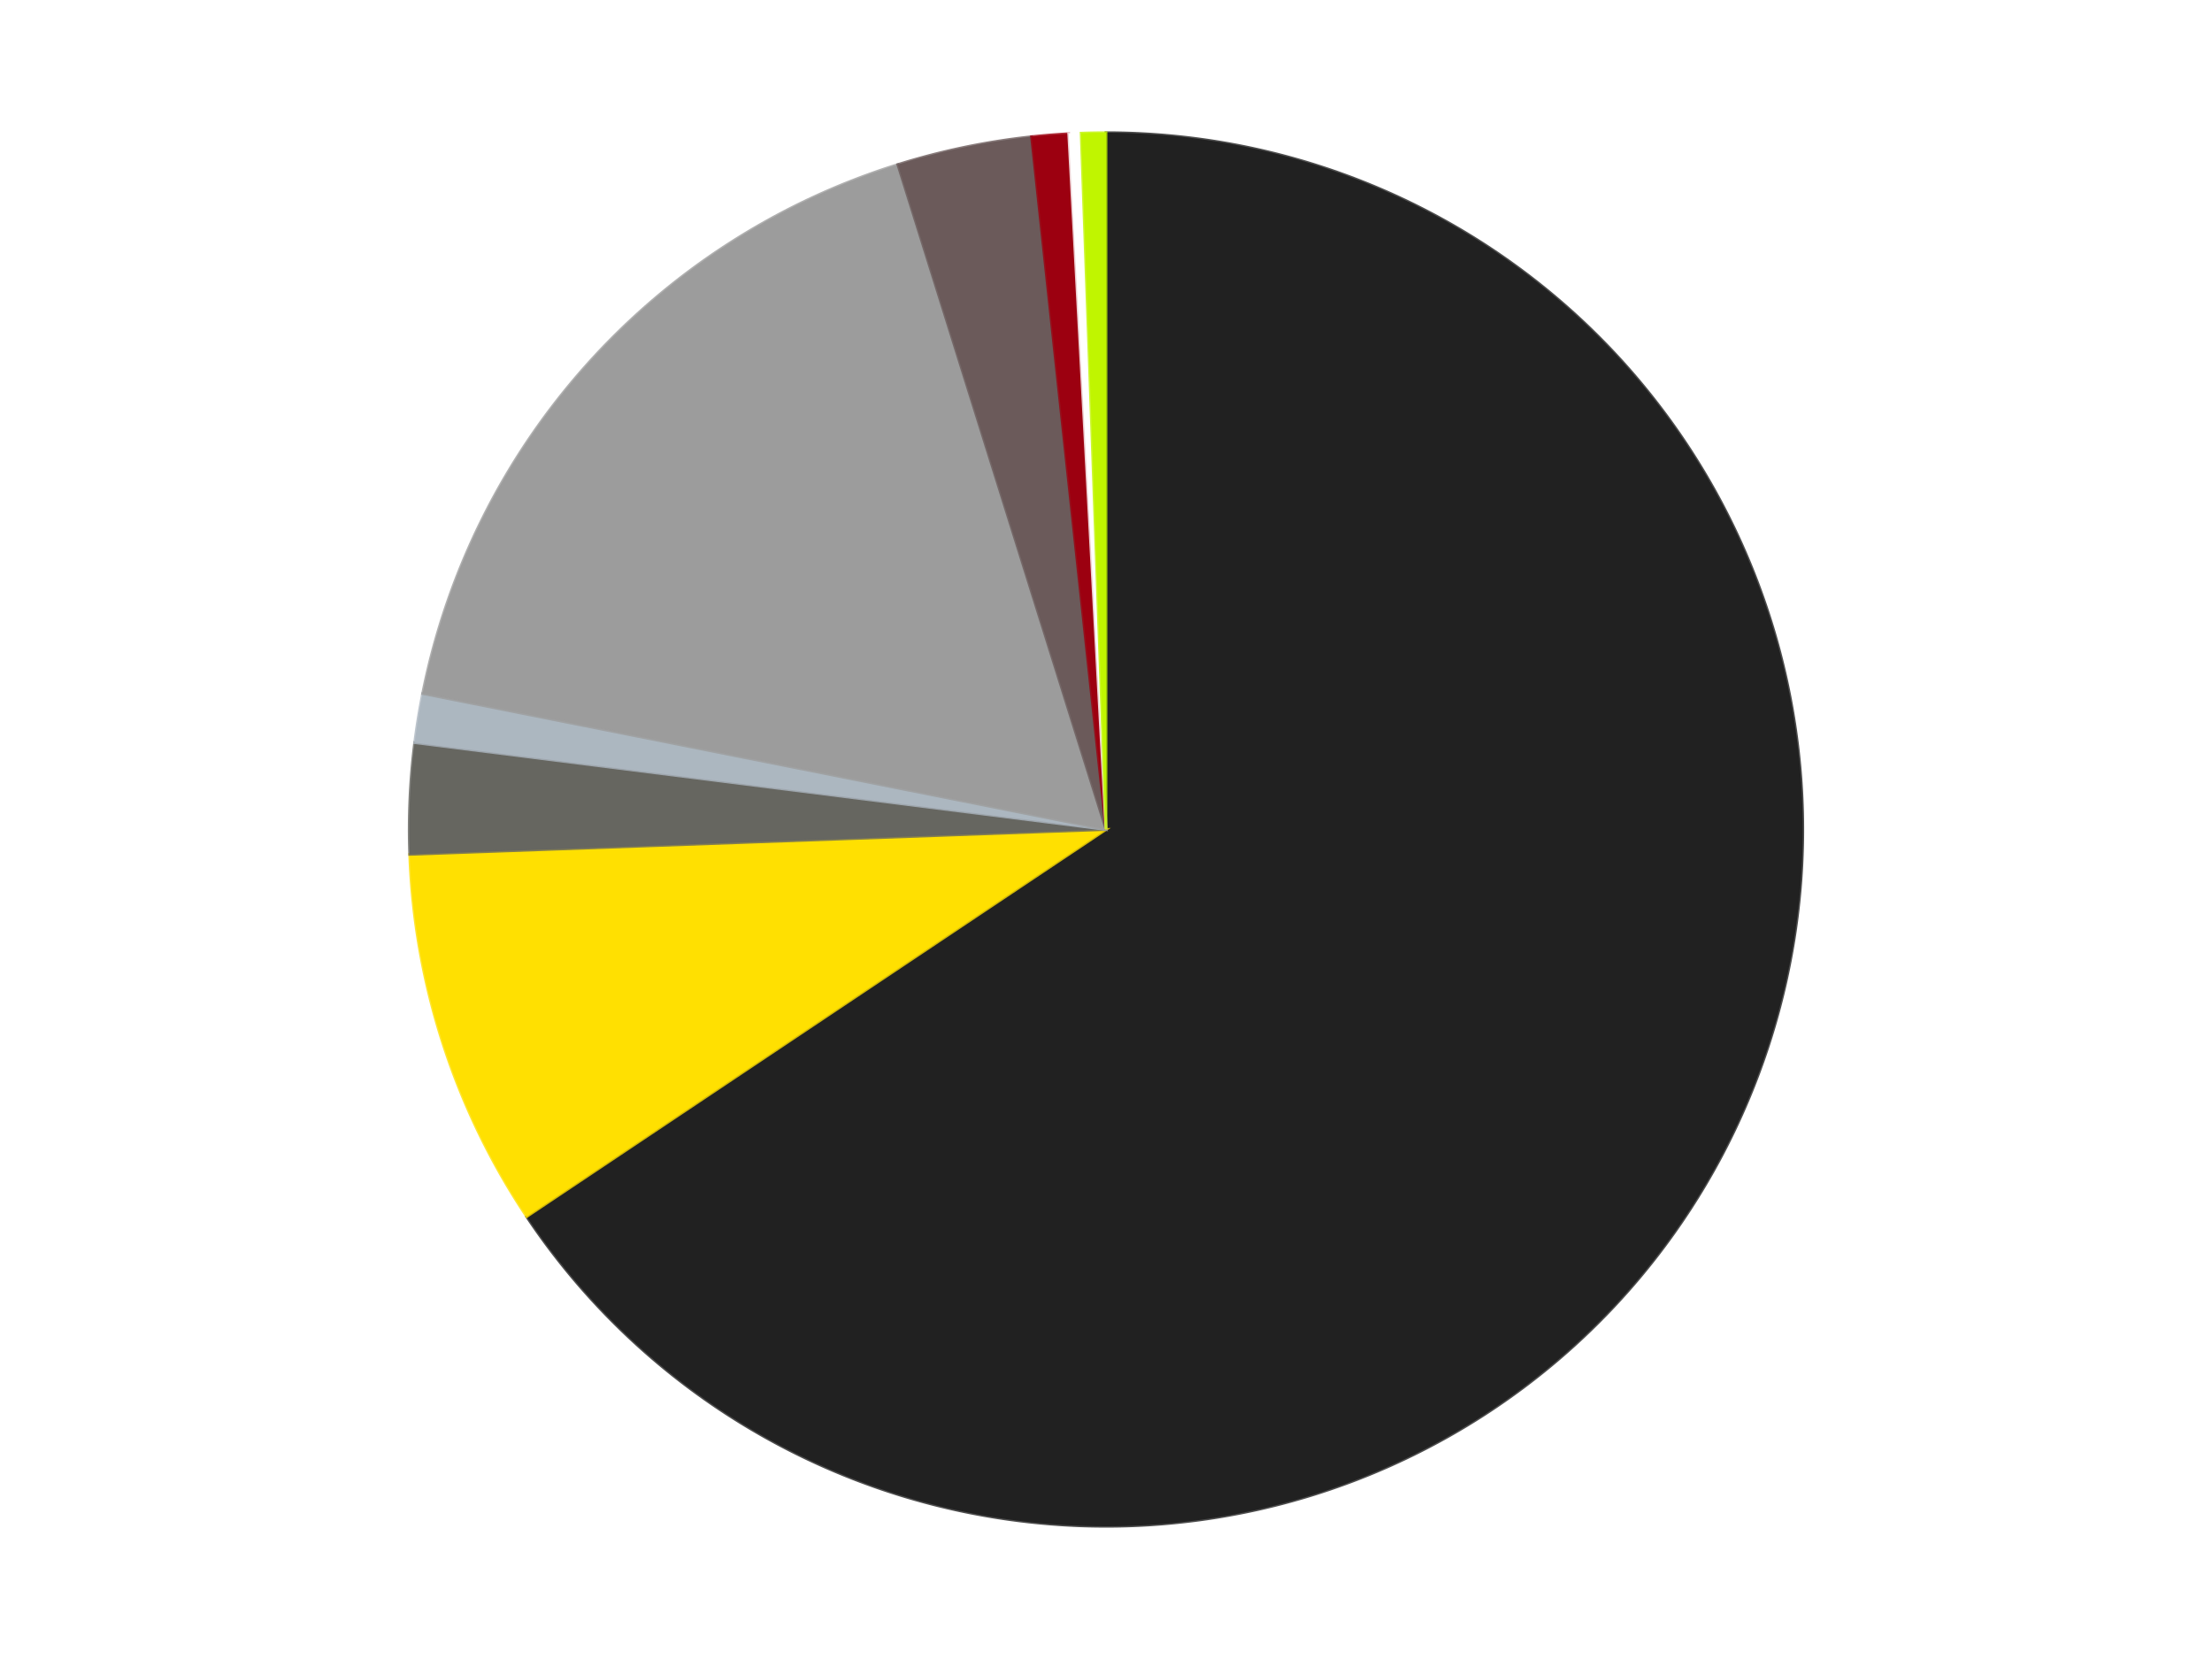 <?xml version='1.0' encoding='utf-8'?>
<svg xmlns="http://www.w3.org/2000/svg" xmlns:xlink="http://www.w3.org/1999/xlink" id="chart-9ba56e07-5136-4cb1-a6f5-246c4e64ba68" class="pygal-chart" viewBox="0 0 800 600"><!--Generated with pygal 3.0.4 (lxml) ©Kozea 2012-2016 on 2024-07-06--><!--http://pygal.org--><!--http://github.com/Kozea/pygal--><defs><style type="text/css">#chart-9ba56e07-5136-4cb1-a6f5-246c4e64ba68{-webkit-user-select:none;-webkit-font-smoothing:antialiased;font-family:Consolas,"Liberation Mono",Menlo,Courier,monospace}#chart-9ba56e07-5136-4cb1-a6f5-246c4e64ba68 .title{font-family:Consolas,"Liberation Mono",Menlo,Courier,monospace;font-size:16px}#chart-9ba56e07-5136-4cb1-a6f5-246c4e64ba68 .legends .legend text{font-family:Consolas,"Liberation Mono",Menlo,Courier,monospace;font-size:14px}#chart-9ba56e07-5136-4cb1-a6f5-246c4e64ba68 .axis text{font-family:Consolas,"Liberation Mono",Menlo,Courier,monospace;font-size:10px}#chart-9ba56e07-5136-4cb1-a6f5-246c4e64ba68 .axis text.major{font-family:Consolas,"Liberation Mono",Menlo,Courier,monospace;font-size:10px}#chart-9ba56e07-5136-4cb1-a6f5-246c4e64ba68 .text-overlay text.value{font-family:Consolas,"Liberation Mono",Menlo,Courier,monospace;font-size:16px}#chart-9ba56e07-5136-4cb1-a6f5-246c4e64ba68 .text-overlay text.label{font-family:Consolas,"Liberation Mono",Menlo,Courier,monospace;font-size:10px}#chart-9ba56e07-5136-4cb1-a6f5-246c4e64ba68 .tooltip{font-family:Consolas,"Liberation Mono",Menlo,Courier,monospace;font-size:14px}#chart-9ba56e07-5136-4cb1-a6f5-246c4e64ba68 text.no_data{font-family:Consolas,"Liberation Mono",Menlo,Courier,monospace;font-size:64px}
#chart-9ba56e07-5136-4cb1-a6f5-246c4e64ba68{background-color:transparent}#chart-9ba56e07-5136-4cb1-a6f5-246c4e64ba68 path,#chart-9ba56e07-5136-4cb1-a6f5-246c4e64ba68 line,#chart-9ba56e07-5136-4cb1-a6f5-246c4e64ba68 rect,#chart-9ba56e07-5136-4cb1-a6f5-246c4e64ba68 circle{-webkit-transition:150ms;-moz-transition:150ms;transition:150ms}#chart-9ba56e07-5136-4cb1-a6f5-246c4e64ba68 .graph &gt; .background{fill:transparent}#chart-9ba56e07-5136-4cb1-a6f5-246c4e64ba68 .plot &gt; .background{fill:transparent}#chart-9ba56e07-5136-4cb1-a6f5-246c4e64ba68 .graph{fill:rgba(0,0,0,.87)}#chart-9ba56e07-5136-4cb1-a6f5-246c4e64ba68 text.no_data{fill:rgba(0,0,0,1)}#chart-9ba56e07-5136-4cb1-a6f5-246c4e64ba68 .title{fill:rgba(0,0,0,1)}#chart-9ba56e07-5136-4cb1-a6f5-246c4e64ba68 .legends .legend text{fill:rgba(0,0,0,.87)}#chart-9ba56e07-5136-4cb1-a6f5-246c4e64ba68 .legends .legend:hover text{fill:rgba(0,0,0,1)}#chart-9ba56e07-5136-4cb1-a6f5-246c4e64ba68 .axis .line{stroke:rgba(0,0,0,1)}#chart-9ba56e07-5136-4cb1-a6f5-246c4e64ba68 .axis .guide.line{stroke:rgba(0,0,0,.54)}#chart-9ba56e07-5136-4cb1-a6f5-246c4e64ba68 .axis .major.line{stroke:rgba(0,0,0,.87)}#chart-9ba56e07-5136-4cb1-a6f5-246c4e64ba68 .axis text.major{fill:rgba(0,0,0,1)}#chart-9ba56e07-5136-4cb1-a6f5-246c4e64ba68 .axis.y .guides:hover .guide.line,#chart-9ba56e07-5136-4cb1-a6f5-246c4e64ba68 .line-graph .axis.x .guides:hover .guide.line,#chart-9ba56e07-5136-4cb1-a6f5-246c4e64ba68 .stackedline-graph .axis.x .guides:hover .guide.line,#chart-9ba56e07-5136-4cb1-a6f5-246c4e64ba68 .xy-graph .axis.x .guides:hover .guide.line{stroke:rgba(0,0,0,1)}#chart-9ba56e07-5136-4cb1-a6f5-246c4e64ba68 .axis .guides:hover text{fill:rgba(0,0,0,1)}#chart-9ba56e07-5136-4cb1-a6f5-246c4e64ba68 .reactive{fill-opacity:1.0;stroke-opacity:.8;stroke-width:1}#chart-9ba56e07-5136-4cb1-a6f5-246c4e64ba68 .ci{stroke:rgba(0,0,0,.87)}#chart-9ba56e07-5136-4cb1-a6f5-246c4e64ba68 .reactive.active,#chart-9ba56e07-5136-4cb1-a6f5-246c4e64ba68 .active .reactive{fill-opacity:0.6;stroke-opacity:.9;stroke-width:4}#chart-9ba56e07-5136-4cb1-a6f5-246c4e64ba68 .ci .reactive.active{stroke-width:1.5}#chart-9ba56e07-5136-4cb1-a6f5-246c4e64ba68 .series text{fill:rgba(0,0,0,1)}#chart-9ba56e07-5136-4cb1-a6f5-246c4e64ba68 .tooltip rect{fill:transparent;stroke:rgba(0,0,0,1);-webkit-transition:opacity 150ms;-moz-transition:opacity 150ms;transition:opacity 150ms}#chart-9ba56e07-5136-4cb1-a6f5-246c4e64ba68 .tooltip .label{fill:rgba(0,0,0,.87)}#chart-9ba56e07-5136-4cb1-a6f5-246c4e64ba68 .tooltip .label{fill:rgba(0,0,0,.87)}#chart-9ba56e07-5136-4cb1-a6f5-246c4e64ba68 .tooltip .legend{font-size:.8em;fill:rgba(0,0,0,.54)}#chart-9ba56e07-5136-4cb1-a6f5-246c4e64ba68 .tooltip .x_label{font-size:.6em;fill:rgba(0,0,0,1)}#chart-9ba56e07-5136-4cb1-a6f5-246c4e64ba68 .tooltip .xlink{font-size:.5em;text-decoration:underline}#chart-9ba56e07-5136-4cb1-a6f5-246c4e64ba68 .tooltip .value{font-size:1.5em}#chart-9ba56e07-5136-4cb1-a6f5-246c4e64ba68 .bound{font-size:.5em}#chart-9ba56e07-5136-4cb1-a6f5-246c4e64ba68 .max-value{font-size:.75em;fill:rgba(0,0,0,.54)}#chart-9ba56e07-5136-4cb1-a6f5-246c4e64ba68 .map-element{fill:transparent;stroke:rgba(0,0,0,.54) !important}#chart-9ba56e07-5136-4cb1-a6f5-246c4e64ba68 .map-element .reactive{fill-opacity:inherit;stroke-opacity:inherit}#chart-9ba56e07-5136-4cb1-a6f5-246c4e64ba68 .color-0,#chart-9ba56e07-5136-4cb1-a6f5-246c4e64ba68 .color-0 a:visited{stroke:#F44336;fill:#F44336}#chart-9ba56e07-5136-4cb1-a6f5-246c4e64ba68 .color-1,#chart-9ba56e07-5136-4cb1-a6f5-246c4e64ba68 .color-1 a:visited{stroke:#3F51B5;fill:#3F51B5}#chart-9ba56e07-5136-4cb1-a6f5-246c4e64ba68 .color-2,#chart-9ba56e07-5136-4cb1-a6f5-246c4e64ba68 .color-2 a:visited{stroke:#009688;fill:#009688}#chart-9ba56e07-5136-4cb1-a6f5-246c4e64ba68 .color-3,#chart-9ba56e07-5136-4cb1-a6f5-246c4e64ba68 .color-3 a:visited{stroke:#FFC107;fill:#FFC107}#chart-9ba56e07-5136-4cb1-a6f5-246c4e64ba68 .color-4,#chart-9ba56e07-5136-4cb1-a6f5-246c4e64ba68 .color-4 a:visited{stroke:#FF5722;fill:#FF5722}#chart-9ba56e07-5136-4cb1-a6f5-246c4e64ba68 .color-5,#chart-9ba56e07-5136-4cb1-a6f5-246c4e64ba68 .color-5 a:visited{stroke:#9C27B0;fill:#9C27B0}#chart-9ba56e07-5136-4cb1-a6f5-246c4e64ba68 .color-6,#chart-9ba56e07-5136-4cb1-a6f5-246c4e64ba68 .color-6 a:visited{stroke:#03A9F4;fill:#03A9F4}#chart-9ba56e07-5136-4cb1-a6f5-246c4e64ba68 .color-7,#chart-9ba56e07-5136-4cb1-a6f5-246c4e64ba68 .color-7 a:visited{stroke:#8BC34A;fill:#8BC34A}#chart-9ba56e07-5136-4cb1-a6f5-246c4e64ba68 .color-8,#chart-9ba56e07-5136-4cb1-a6f5-246c4e64ba68 .color-8 a:visited{stroke:#FF9800;fill:#FF9800}#chart-9ba56e07-5136-4cb1-a6f5-246c4e64ba68 .text-overlay .color-0 text{fill:black}#chart-9ba56e07-5136-4cb1-a6f5-246c4e64ba68 .text-overlay .color-1 text{fill:black}#chart-9ba56e07-5136-4cb1-a6f5-246c4e64ba68 .text-overlay .color-2 text{fill:black}#chart-9ba56e07-5136-4cb1-a6f5-246c4e64ba68 .text-overlay .color-3 text{fill:black}#chart-9ba56e07-5136-4cb1-a6f5-246c4e64ba68 .text-overlay .color-4 text{fill:black}#chart-9ba56e07-5136-4cb1-a6f5-246c4e64ba68 .text-overlay .color-5 text{fill:black}#chart-9ba56e07-5136-4cb1-a6f5-246c4e64ba68 .text-overlay .color-6 text{fill:black}#chart-9ba56e07-5136-4cb1-a6f5-246c4e64ba68 .text-overlay .color-7 text{fill:black}#chart-9ba56e07-5136-4cb1-a6f5-246c4e64ba68 .text-overlay .color-8 text{fill:black}
#chart-9ba56e07-5136-4cb1-a6f5-246c4e64ba68 text.no_data{text-anchor:middle}#chart-9ba56e07-5136-4cb1-a6f5-246c4e64ba68 .guide.line{fill:none}#chart-9ba56e07-5136-4cb1-a6f5-246c4e64ba68 .centered{text-anchor:middle}#chart-9ba56e07-5136-4cb1-a6f5-246c4e64ba68 .title{text-anchor:middle}#chart-9ba56e07-5136-4cb1-a6f5-246c4e64ba68 .legends .legend text{fill-opacity:1}#chart-9ba56e07-5136-4cb1-a6f5-246c4e64ba68 .axis.x text{text-anchor:middle}#chart-9ba56e07-5136-4cb1-a6f5-246c4e64ba68 .axis.x:not(.web) text[transform]{text-anchor:start}#chart-9ba56e07-5136-4cb1-a6f5-246c4e64ba68 .axis.x:not(.web) text[transform].backwards{text-anchor:end}#chart-9ba56e07-5136-4cb1-a6f5-246c4e64ba68 .axis.y text{text-anchor:end}#chart-9ba56e07-5136-4cb1-a6f5-246c4e64ba68 .axis.y text[transform].backwards{text-anchor:start}#chart-9ba56e07-5136-4cb1-a6f5-246c4e64ba68 .axis.y2 text{text-anchor:start}#chart-9ba56e07-5136-4cb1-a6f5-246c4e64ba68 .axis.y2 text[transform].backwards{text-anchor:end}#chart-9ba56e07-5136-4cb1-a6f5-246c4e64ba68 .axis .guide.line{stroke-dasharray:4,4;stroke:black}#chart-9ba56e07-5136-4cb1-a6f5-246c4e64ba68 .axis .major.guide.line{stroke-dasharray:6,6;stroke:black}#chart-9ba56e07-5136-4cb1-a6f5-246c4e64ba68 .horizontal .axis.y .guide.line,#chart-9ba56e07-5136-4cb1-a6f5-246c4e64ba68 .horizontal .axis.y2 .guide.line,#chart-9ba56e07-5136-4cb1-a6f5-246c4e64ba68 .vertical .axis.x .guide.line{opacity:0}#chart-9ba56e07-5136-4cb1-a6f5-246c4e64ba68 .horizontal .axis.always_show .guide.line,#chart-9ba56e07-5136-4cb1-a6f5-246c4e64ba68 .vertical .axis.always_show .guide.line{opacity:1 !important}#chart-9ba56e07-5136-4cb1-a6f5-246c4e64ba68 .axis.y .guides:hover .guide.line,#chart-9ba56e07-5136-4cb1-a6f5-246c4e64ba68 .axis.y2 .guides:hover .guide.line,#chart-9ba56e07-5136-4cb1-a6f5-246c4e64ba68 .axis.x .guides:hover .guide.line{opacity:1}#chart-9ba56e07-5136-4cb1-a6f5-246c4e64ba68 .axis .guides:hover text{opacity:1}#chart-9ba56e07-5136-4cb1-a6f5-246c4e64ba68 .nofill{fill:none}#chart-9ba56e07-5136-4cb1-a6f5-246c4e64ba68 .subtle-fill{fill-opacity:.2}#chart-9ba56e07-5136-4cb1-a6f5-246c4e64ba68 .dot{stroke-width:1px;fill-opacity:1;stroke-opacity:1}#chart-9ba56e07-5136-4cb1-a6f5-246c4e64ba68 .dot.active{stroke-width:5px}#chart-9ba56e07-5136-4cb1-a6f5-246c4e64ba68 .dot.negative{fill:transparent}#chart-9ba56e07-5136-4cb1-a6f5-246c4e64ba68 text,#chart-9ba56e07-5136-4cb1-a6f5-246c4e64ba68 tspan{stroke:none !important}#chart-9ba56e07-5136-4cb1-a6f5-246c4e64ba68 .series text.active{opacity:1}#chart-9ba56e07-5136-4cb1-a6f5-246c4e64ba68 .tooltip rect{fill-opacity:.95;stroke-width:.5}#chart-9ba56e07-5136-4cb1-a6f5-246c4e64ba68 .tooltip text{fill-opacity:1}#chart-9ba56e07-5136-4cb1-a6f5-246c4e64ba68 .showable{visibility:hidden}#chart-9ba56e07-5136-4cb1-a6f5-246c4e64ba68 .showable.shown{visibility:visible}#chart-9ba56e07-5136-4cb1-a6f5-246c4e64ba68 .gauge-background{fill:rgba(229,229,229,1);stroke:none}#chart-9ba56e07-5136-4cb1-a6f5-246c4e64ba68 .bg-lines{stroke:transparent;stroke-width:2px}</style><script type="text/javascript">window.pygal = window.pygal || {};window.pygal.config = window.pygal.config || {};window.pygal.config['9ba56e07-5136-4cb1-a6f5-246c4e64ba68'] = {"allow_interruptions": false, "box_mode": "extremes", "classes": ["pygal-chart"], "css": ["file://style.css", "file://graph.css"], "defs": [], "disable_xml_declaration": false, "dots_size": 2.5, "dynamic_print_values": false, "explicit_size": false, "fill": false, "force_uri_protocol": "https", "formatter": null, "half_pie": false, "height": 600, "include_x_axis": false, "inner_radius": 0, "interpolate": null, "interpolation_parameters": {}, "interpolation_precision": 250, "inverse_y_axis": false, "js": ["//kozea.github.io/pygal.js/2.0.x/pygal-tooltips.min.js"], "legend_at_bottom": false, "legend_at_bottom_columns": null, "legend_box_size": 12, "logarithmic": false, "margin": 20, "margin_bottom": null, "margin_left": null, "margin_right": null, "margin_top": null, "max_scale": 16, "min_scale": 4, "missing_value_fill_truncation": "x", "no_data_text": "No data", "no_prefix": false, "order_min": null, "pretty_print": false, "print_labels": false, "print_values": false, "print_values_position": "center", "print_zeroes": true, "range": null, "rounded_bars": null, "secondary_range": null, "show_dots": true, "show_legend": false, "show_minor_x_labels": true, "show_minor_y_labels": true, "show_only_major_dots": false, "show_x_guides": false, "show_x_labels": true, "show_y_guides": true, "show_y_labels": true, "spacing": 10, "stack_from_top": false, "strict": false, "stroke": true, "stroke_style": null, "style": {"background": "transparent", "ci_colors": [], "colors": ["#F44336", "#3F51B5", "#009688", "#FFC107", "#FF5722", "#9C27B0", "#03A9F4", "#8BC34A", "#FF9800", "#E91E63", "#2196F3", "#4CAF50", "#FFEB3B", "#673AB7", "#00BCD4", "#CDDC39", "#9E9E9E", "#607D8B"], "dot_opacity": "1", "font_family": "Consolas, \"Liberation Mono\", Menlo, Courier, monospace", "foreground": "rgba(0, 0, 0, .87)", "foreground_strong": "rgba(0, 0, 0, 1)", "foreground_subtle": "rgba(0, 0, 0, .54)", "guide_stroke_color": "black", "guide_stroke_dasharray": "4,4", "label_font_family": "Consolas, \"Liberation Mono\", Menlo, Courier, monospace", "label_font_size": 10, "legend_font_family": "Consolas, \"Liberation Mono\", Menlo, Courier, monospace", "legend_font_size": 14, "major_guide_stroke_color": "black", "major_guide_stroke_dasharray": "6,6", "major_label_font_family": "Consolas, \"Liberation Mono\", Menlo, Courier, monospace", "major_label_font_size": 10, "no_data_font_family": "Consolas, \"Liberation Mono\", Menlo, Courier, monospace", "no_data_font_size": 64, "opacity": "1.0", "opacity_hover": "0.6", "plot_background": "transparent", "stroke_opacity": ".8", "stroke_opacity_hover": ".9", "stroke_width": "1", "stroke_width_hover": "4", "title_font_family": "Consolas, \"Liberation Mono\", Menlo, Courier, monospace", "title_font_size": 16, "tooltip_font_family": "Consolas, \"Liberation Mono\", Menlo, Courier, monospace", "tooltip_font_size": 14, "transition": "150ms", "value_background": "rgba(229, 229, 229, 1)", "value_colors": [], "value_font_family": "Consolas, \"Liberation Mono\", Menlo, Courier, monospace", "value_font_size": 16, "value_label_font_family": "Consolas, \"Liberation Mono\", Menlo, Courier, monospace", "value_label_font_size": 10}, "title": null, "tooltip_border_radius": 0, "tooltip_fancy_mode": true, "truncate_label": null, "truncate_legend": null, "width": 800, "x_label_rotation": 0, "x_labels": null, "x_labels_major": null, "x_labels_major_count": null, "x_labels_major_every": null, "x_title": null, "xrange": null, "y_label_rotation": 0, "y_labels": null, "y_labels_major": null, "y_labels_major_count": null, "y_labels_major_every": null, "y_title": null, "zero": 0, "legends": ["Black", "Yellow", "Pearl Dark Gray", "Pearl Light Gray", "Light Gray", "Dark Gray", "Trans-Red", "White", "Trans-Neon Green"]}</script><script type="text/javascript" xlink:href="https://kozea.github.io/pygal.js/2.0.x/pygal-tooltips.min.js"/></defs><title>Pygal</title><g class="graph pie-graph vertical"><rect x="0" y="0" width="800" height="600" class="background"/><g transform="translate(20, 20)" class="plot"><rect x="0" y="0" width="760" height="560" class="background"/><g class="series serie-0 color-0"><g class="slices"><g class="slice" style="fill: #212121; stroke: #212121"><path d="M380 28 A252 252 0 1 1 170.47 420.004 L380 280 A0 0 0 1 0 380 280 z" class="slice reactive tooltip-trigger"/><desc class="value">231</desc><desc class="x centered">491.1220793078927</desc><desc class="y centered">339.3959888400757</desc></g></g></g><g class="series serie-1 color-1"><g class="slices"><g class="slice" style="fill: #FFE001; stroke: #FFE001"><path d="M170.47 420.004 A252 252 0 0 1 128.161 288.994 L380 280 A0 0 0 0 0 380 280 z" class="slice reactive tooltip-trigger"/><desc class="value">31</desc><desc class="x centered">260.0975690407359</desc><desc class="y centered">318.7221777546009</desc></g></g></g><g class="series serie-2 color-2"><g class="slices"><g class="slice" style="fill: #666660; stroke: #666660"><path d="M128.161 288.994 A252 252 0 0 1 129.965 248.595 L380 280 A0 0 0 0 0 380 280 z" class="slice reactive tooltip-trigger"/><desc class="value">9</desc><desc class="x centered">254.12543620461253</desc><desc class="y centered">274.3791291314485</desc></g></g></g><g class="series serie-3 color-3"><g class="slices"><g class="slice" style="fill: #ACB7C0; stroke: #ACB7C0"><path d="M129.965 248.595 A252 252 0 0 1 132.842 230.837 L380 280 A0 0 0 0 0 380 280 z" class="slice reactive tooltip-trigger"/><desc class="value">4</desc><desc class="x centered">255.62242916082238</desc><desc class="y centered">259.84510302320166</desc></g></g></g><g class="series serie-4 color-4"><g class="slices"><g class="slice" style="fill: #9C9C9C; stroke: #9C9C9C"><path d="M132.842 230.837 A252 252 0 0 1 304.699 39.514 L380 280 A0 0 0 0 0 380 280 z" class="slice reactive tooltip-trigger"/><desc class="value">60</desc><desc class="x centered">286.26348910385104</desc><desc class="y centered">195.80103014278535</desc></g></g></g><g class="series serie-5 color-5"><g class="slices"><g class="slice" style="fill: #6B5A5A; stroke: #6B5A5A"><path d="M304.699 39.514 A252 252 0 0 1 353.062 29.444 L380 280 A0 0 0 0 0 380 280 z" class="slice reactive tooltip-trigger"/><desc class="value">11</desc><desc class="x centered">354.3166735720109</desc><desc class="y centered">156.64536188860444</desc></g></g></g><g class="series serie-6 color-6"><g class="slices"><g class="slice" style="fill: #9C0010; stroke: #9C0010"><path d="M353.062 29.444 A252 252 0 0 1 366.512 28.361 L380 280 A0 0 0 0 0 380 280 z" class="slice reactive tooltip-trigger"/><desc class="value">3</desc><desc class="x centered">369.8899536533302</desc><desc class="y centered">154.40626224660645</desc></g></g></g><g class="series serie-7 color-7"><g class="slices"><g class="slice" style="fill: #FFFFFF; stroke: #FFFFFF"><path d="M366.512 28.361 A252 252 0 0 1 371.006 28.161 L380 280 A0 0 0 0 0 380 280 z" class="slice reactive tooltip-trigger"/><desc class="value">1</desc><desc class="x centered">374.3791291314485</desc><desc class="y centered">154.12543620461253</desc></g></g></g><g class="series serie-8 color-8"><g class="slices"><g class="slice" style="fill: #C0F500; stroke: #C0F500"><path d="M371.006 28.161 A252 252 0 0 1 380 28 L380 280 A0 0 0 0 0 380 280 z" class="slice reactive tooltip-trigger"/><desc class="value">2</desc><desc class="x centered">377.75102469226545</desc><desc class="y centered">154.0200725906496</desc></g></g></g></g><g class="titles"/><g transform="translate(20, 20)" class="plot overlay"><g class="series serie-0 color-0"/><g class="series serie-1 color-1"/><g class="series serie-2 color-2"/><g class="series serie-3 color-3"/><g class="series serie-4 color-4"/><g class="series serie-5 color-5"/><g class="series serie-6 color-6"/><g class="series serie-7 color-7"/><g class="series serie-8 color-8"/></g><g transform="translate(20, 20)" class="plot text-overlay"><g class="series serie-0 color-0"/><g class="series serie-1 color-1"/><g class="series serie-2 color-2"/><g class="series serie-3 color-3"/><g class="series serie-4 color-4"/><g class="series serie-5 color-5"/><g class="series serie-6 color-6"/><g class="series serie-7 color-7"/><g class="series serie-8 color-8"/></g><g transform="translate(20, 20)" class="plot tooltip-overlay"><g transform="translate(0 0)" style="opacity: 0" class="tooltip"><rect rx="0" ry="0" width="0" height="0" class="tooltip-box"/><g class="text"/></g></g></g></svg>